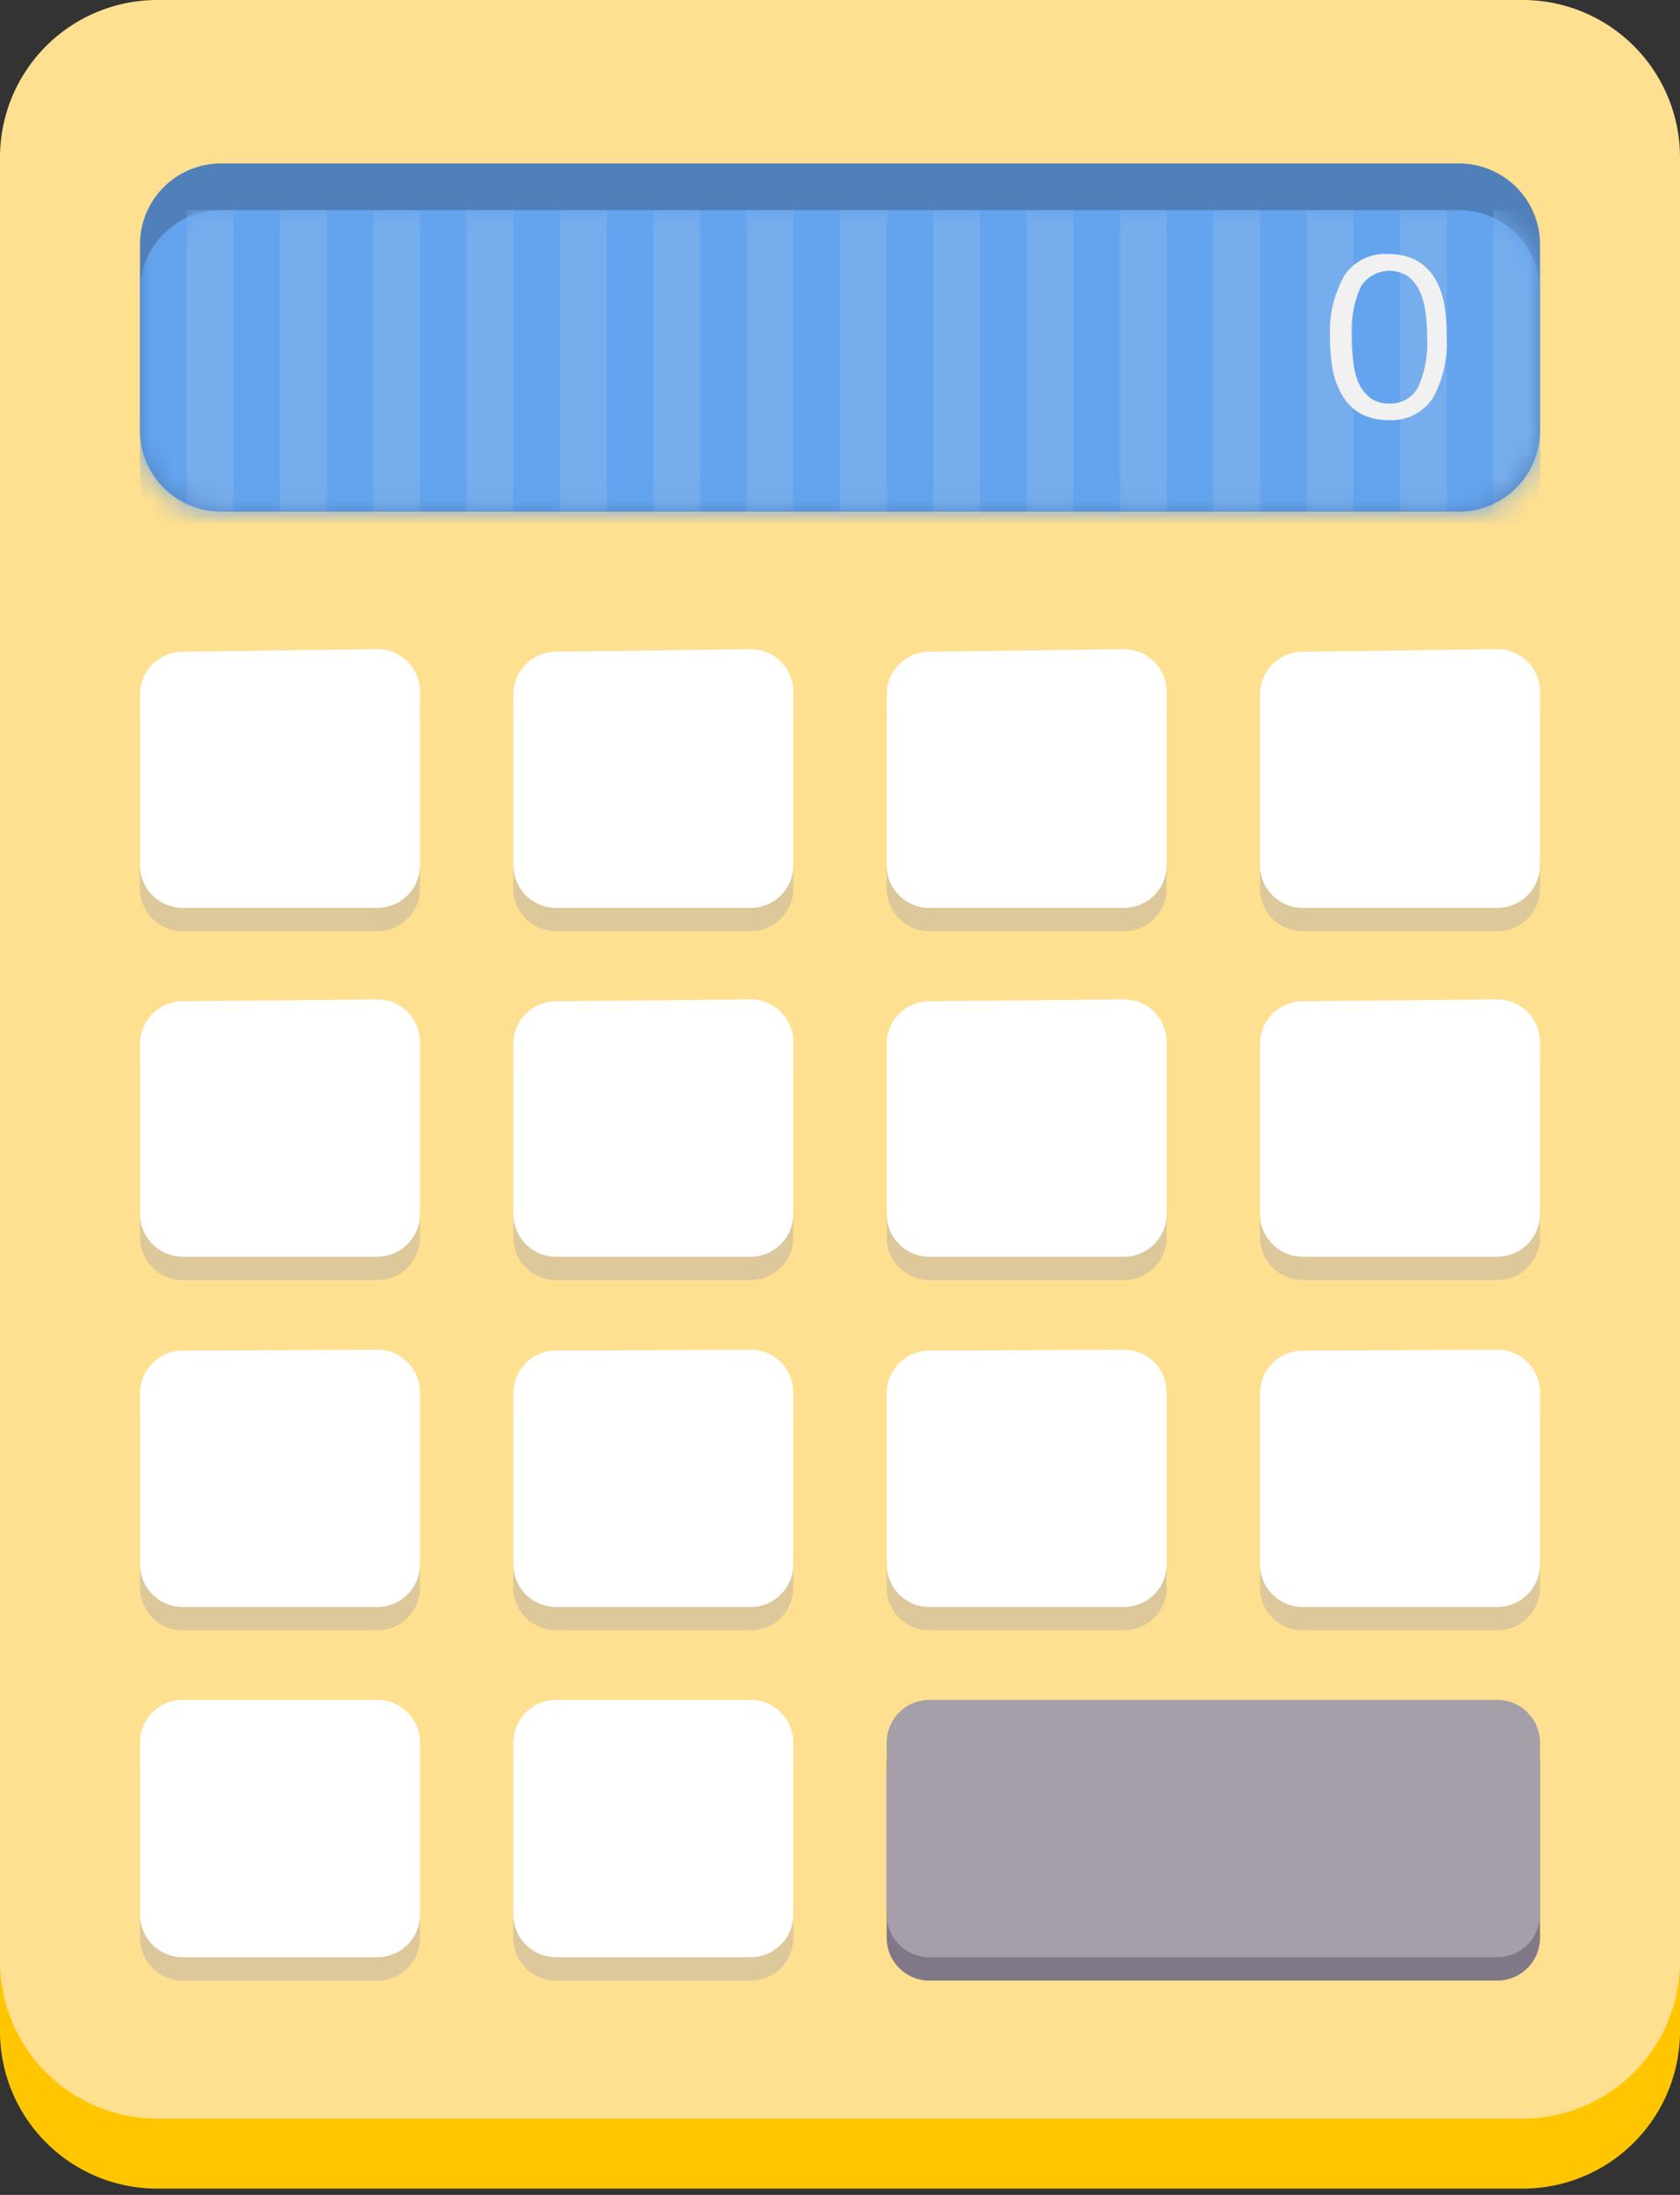 <svg xmlns="http://www.w3.org/2000/svg" viewBox="0 0 72 94"><rect x="0" y="0" width="72" height="94" fill="#333333" stroke="none"/><defs><style>.cls-1{fill:#fff}</style><mask id="mask" x="5.99" y="6.97" width="60.03" height="16.93" maskUnits="userSpaceOnUse"><g id="mask0_outline" data-name="mask0 outline"><g id="Shape"><path id="path5_fill" data-name="path5 fill" class="cls-1" d="M66 10.44A3.47 3.47 0 0 0 62.55 7H9.46A3.47 3.47 0 0 0 6 10.44v8a3.47 3.47 0 0 0 3.47 3.47h53.08A3.47 3.47 0 0 0 66 18.44z"/></g></g></mask><mask id="mask-2" x="5.99" y="8.96" width="60.03" height="14.94" maskUnits="userSpaceOnUse"><g id="mask1_outline" data-name="mask1 outline"><g id="Shape-2" data-name="Shape"><path id="path5_fill-2" data-name="path5 fill" class="cls-1" d="M66 12.43A3.47 3.47 0 0 0 62.55 9H9.46A3.47 3.47 0 0 0 6 12.43v8a3.47 3.47 0 0 0 3.46 3.47h53.09A3.47 3.47 0 0 0 66 20.43z"/></g></g></mask></defs><g id="Слой_2" data-name="Слой 2"><g id="Слой_1-2" data-name="Слой 1"><g id="Ð_Ð_Ñ_Ñ_Ð_Ñ_Ð_Ð_Ð_Ñ_Ñ_" data-name="Ð¡ÐµÑÑÐ¸ÑÐ¸ÐºÐ°ÑÑ"><g id="Ð_Ð_Ð_Ð_Ð_Ð_Ð_Ð_Ñ_Ð_Ð_Ð_Ð_Ð_Ð_Ð_Ð_Ð_Ð_Ð_Ð_Ð_Ð_Ñ_Ð_Ñ_Ð_Ñ_Ñ_Ð_Ñ_" data-name="ÐÐ»Ð¾Ðº/Ð¡Ð¾Ð´ÐµÑÐ¶Ð¸Ð¼Ð¾Ðµ Ð±Ð»Ð¾ÐºÐ¾Ð²/ÐÐ°Ð»ÑÐºÑÐ»ÑÑÐ¾Ñ"><g id="Group_8" data-name="Group 8"><g id="Ð_Ð_Ð_Ñ_Ð_Ñ_Ð_Ñ_Ñ_Ð_Ñ_" data-name="ÐÐ°Ð»ÑÐºÑÐ»ÑÑÐ¾Ñ"><g id="Group"><g id="Shape-3" data-name="Shape"><path id="path1_fill" data-name="path1 fill" d="M72 17.7a6.74 6.74 0 0 0-6.75-6.7H6.74A6.74 6.74 0 0 0 0 17.7V87a6.74 6.74 0 0 0 6.74 6.73h58.5A6.74 6.74 0 0 0 72 87z" fill="#ffc600"/></g><g id="Shape-4" data-name="Shape"><path id="path2_fill" data-name="path2 fill" d="M72 6.73A6.74 6.74 0 0 0 65.25 0H6.74A6.74 6.74 0 0 0 0 6.73V84a6.74 6.74 0 0 0 6.74 6.73h58.5A6.74 6.74 0 0 0 72 84z" fill="#ffdf90"/></g><g id="Shape-5" data-name="Shape"><path id="path3_fill" data-name="path3 fill" d="M16.16 73.8A1.83 1.83 0 0 1 18 75.62V83a1.83 1.83 0 0 1-1.83 1.82H7.82A1.83 1.83 0 0 1 6 83v-7.38a1.83 1.83 0 0 1 1.82-1.82zm16 0A1.83 1.83 0 0 1 34 75.62V83a1.83 1.83 0 0 1-1.83 1.82h-8.35A1.83 1.83 0 0 1 22 83v-7.38a1.83 1.83 0 0 1 1.83-1.82zm-16-15A1.83 1.83 0 0 1 18 60.66V68a1.83 1.83 0 0 1-1.83 1.82H7.82A1.83 1.83 0 0 1 6 68v-7.34a1.83 1.83 0 0 1 1.83-1.82zm16 0A1.83 1.83 0 0 1 34 60.66V68a1.83 1.83 0 0 1-1.83 1.82h-8.35A1.83 1.83 0 0 1 22 68v-7.34a1.83 1.83 0 0 1 1.83-1.82zm16 0A1.83 1.83 0 0 1 50 60.66V68a1.83 1.83 0 0 1-1.83 1.82h-8.35A1.83 1.83 0 0 1 38 68v-7.34a1.83 1.83 0 0 1 1.83-1.82zm16 0A1.83 1.83 0 0 1 66 60.66V68a1.83 1.83 0 0 1-1.83 1.82h-8.35A1.83 1.83 0 0 1 54 68v-7.34a1.83 1.83 0 0 1 1.83-1.82zm-48-15A1.83 1.83 0 0 1 18 45.7V53a1.83 1.83 0 0 1-1.83 1.82H7.82A1.83 1.83 0 0 1 6 53v-7.3a1.83 1.83 0 0 1 1.83-1.82zm16 0A1.83 1.83 0 0 1 34 45.7V53a1.83 1.83 0 0 1-1.83 1.82h-8.35A1.83 1.83 0 0 1 22 53v-7.3a1.83 1.83 0 0 1 1.83-1.82zm16 0A1.83 1.83 0 0 1 50 45.7V53a1.83 1.83 0 0 1-1.83 1.82h-8.35A1.83 1.83 0 0 1 38 53v-7.3a1.83 1.83 0 0 1 1.83-1.82zm16 0A1.83 1.83 0 0 1 66 45.7V53a1.83 1.83 0 0 1-1.83 1.82h-8.35A1.83 1.83 0 0 1 54 53v-7.3a1.83 1.83 0 0 1 1.83-1.82zm-48-15A1.83 1.83 0 0 1 18 30.73v7.33a1.83 1.83 0 0 1-1.83 1.82H7.82A1.83 1.83 0 0 1 6 38.06v-7.33a1.83 1.83 0 0 1 1.83-1.82zm16 0A1.83 1.83 0 0 1 34 30.73v7.33a1.83 1.83 0 0 1-1.83 1.82h-8.35A1.83 1.83 0 0 1 22 38.06v-7.33a1.83 1.83 0 0 1 1.83-1.82zm16 0A1.83 1.83 0 0 1 50 30.73v7.33a1.83 1.83 0 0 1-1.83 1.82h-8.35A1.83 1.83 0 0 1 38 38.06v-7.33a1.83 1.83 0 0 1 1.83-1.82zm16 0A1.83 1.83 0 0 1 66 30.73v7.33a1.83 1.83 0 0 1-1.83 1.82h-8.35A1.83 1.83 0 0 1 54 38.06v-7.33a1.83 1.83 0 0 1 1.83-1.82z" fill="#dcc89a"/></g><g id="Shape-6" data-name="Shape"><path id="path3_fill-2" data-name="path3 fill" class="cls-1" d="M16.16 72.8A1.83 1.83 0 0 1 18 74.62V82a1.83 1.83 0 0 1-1.83 1.82H7.82A1.83 1.83 0 0 1 6 82v-7.38a1.83 1.83 0 0 1 1.82-1.82zm16 0A1.83 1.83 0 0 1 34 74.62V82a1.83 1.83 0 0 1-1.83 1.82h-8.35A1.83 1.83 0 0 1 22 82v-7.38a1.83 1.83 0 0 1 1.83-1.82zm-16-15A1.83 1.83 0 0 1 18 59.66V67a1.83 1.83 0 0 1-1.83 1.82H7.82A1.83 1.83 0 0 1 6 67v-7.34a1.83 1.83 0 0 1 1.83-1.82zm16 0A1.83 1.83 0 0 1 34 59.66V67a1.83 1.83 0 0 1-1.83 1.82h-8.35A1.83 1.83 0 0 1 22 67v-7.34a1.83 1.83 0 0 1 1.83-1.82zm16 0A1.83 1.83 0 0 1 50 59.66V67a1.83 1.83 0 0 1-1.83 1.82h-8.35A1.83 1.83 0 0 1 38 67v-7.34a1.83 1.83 0 0 1 1.83-1.82zm16 0A1.83 1.83 0 0 1 66 59.66V67a1.83 1.83 0 0 1-1.83 1.82h-8.35A1.83 1.83 0 0 1 54 67v-7.34a1.83 1.83 0 0 1 1.83-1.82zm-48-15A1.83 1.83 0 0 1 18 44.7V52a1.83 1.83 0 0 1-1.83 1.82H7.82A1.83 1.83 0 0 1 6 52v-7.3a1.83 1.83 0 0 1 1.83-1.82zm16 0A1.83 1.83 0 0 1 34 44.7V52a1.83 1.83 0 0 1-1.83 1.82h-8.35A1.83 1.83 0 0 1 22 52v-7.3a1.83 1.83 0 0 1 1.83-1.82zm16 0A1.83 1.83 0 0 1 50 44.7V52a1.83 1.83 0 0 1-1.83 1.82h-8.35A1.83 1.83 0 0 1 38 52v-7.3a1.83 1.83 0 0 1 1.83-1.82zm16 0A1.83 1.83 0 0 1 66 44.7V52a1.83 1.83 0 0 1-1.83 1.82h-8.35A1.83 1.83 0 0 1 54 52v-7.3a1.83 1.83 0 0 1 1.83-1.82zm-48-15A1.83 1.83 0 0 1 18 29.73v7.33a1.83 1.83 0 0 1-1.83 1.82H7.82A1.83 1.83 0 0 1 6 37.06v-7.33a1.83 1.83 0 0 1 1.83-1.82zm16 0A1.83 1.83 0 0 1 34 29.73v7.33a1.83 1.83 0 0 1-1.83 1.82h-8.35A1.83 1.83 0 0 1 22 37.06v-7.33a1.83 1.83 0 0 1 1.83-1.82zm16 0A1.83 1.83 0 0 1 50 29.73v7.33a1.83 1.83 0 0 1-1.83 1.82h-8.35A1.83 1.83 0 0 1 38 37.06v-7.33a1.83 1.83 0 0 1 1.83-1.82zm16 0A1.83 1.83 0 0 1 66 29.73v7.33a1.83 1.83 0 0 1-1.83 1.82h-8.35A1.83 1.83 0 0 1 54 37.06v-7.33a1.83 1.83 0 0 1 1.83-1.82z"/></g><g id="Shape-7" data-name="Shape"><path id="path4_fill" data-name="path4 fill" d="M66 75.62a1.83 1.83 0 0 0-1.83-1.82H39.82A1.83 1.83 0 0 0 38 75.62V83a1.83 1.83 0 0 0 1.83 1.82h24.33A1.83 1.83 0 0 0 66 83z" fill="#807886"/></g><g id="Shape-8" data-name="Shape"><path id="path4_fill-2" data-name="path4 fill" d="M66 74.62a1.83 1.83 0 0 0-1.83-1.82H39.82A1.83 1.83 0 0 0 38 74.62V82a1.83 1.83 0 0 0 1.83 1.82h24.33A1.83 1.83 0 0 0 66 82z" fill="#a59faa"/></g><g id="Shape-9" data-name="Shape"><path id="path5_fill-3" data-name="path5 fill" d="M66 10.44A3.47 3.47 0 0 0 62.55 7H9.46A3.47 3.47 0 0 0 6 10.44v8a3.47 3.47 0 0 0 3.47 3.47h53.08A3.47 3.47 0 0 0 66 18.44z" fill="#4f80ba"/></g><g mask="url(#mask)" id="Clipped"><g id="Group-2" data-name="Group"><g id="Shape-10" data-name="Shape"><path id="path5_fill-4" data-name="path5 fill" d="M66 12.43A3.47 3.47 0 0 0 62.55 9H9.46A3.47 3.47 0 0 0 6 12.43v8a3.47 3.47 0 0 0 3.46 3.47h53.09A3.47 3.47 0 0 0 66 20.43z" fill="#64a4ef"/></g><g mask="url(#mask-2)" id="Clipped-2" data-name="Clipped"><g id="Shape-11" data-name="Shape"><path id="path6_fill" data-name="path6 fill" d="M8 9h2v13H8zm4 0h2v13h-2zm4 0h2v13h-2zm4 0h2v13h-2zm4 0h2v13h-2zm4 0h2v13h-2zm4 0h2v13h-2zm4 0h2v13h-2zm4 0h2v13h-2zm4 0h2v13h-2zm4 0h2v13h-2zm4 0h2v13h-2zm4 0h2v13h-2zm4 0h2v13h-2zm6 0v13h-2V9z" fill="#76aded"/></g></g></g></g><g id="Shape-12" data-name="Shape"><path id="path7_fill" data-name="path7 fill" d="M57.63 11.78a4.83 4.83 0 0 0-.63 2.65 7.66 7.66 0 0 0 .13 1.47 3.27 3.27 0 0 0 .44 1.1 2.07 2.07 0 0 0 .77.73 2.41 2.41 0 0 0 1.16.26 2.11 2.11 0 0 0 1.9-.93 4.84 4.84 0 0 0 .6-2.63 7.68 7.68 0 0 0-.11-1.43 3.26 3.26 0 0 0-.43-1.13 2.06 2.06 0 0 0-.78-.73 2.47 2.47 0 0 0-1.18-.26 2.09 2.09 0 0 0-1.87.9zm.37 3.74a7.55 7.55 0 0 1-.07-1.09 4.6 4.6 0 0 1 .39-2.15 1.45 1.45 0 0 1 2-.46 1.64 1.64 0 0 1 .51.62 3.13 3.13 0 0 1 .26.91 7.73 7.73 0 0 1 .07 1.08 4.55 4.55 0 0 1-.39 2.16 1.33 1.33 0 0 1-1.25.69 1.27 1.27 0 0 1-.78-.23 1.67 1.67 0 0 1-.5-.62 3.1 3.1 0 0 1-.24-.91z" fill="#f1f1f1"/></g></g></g></g></g></g></g></g></svg>